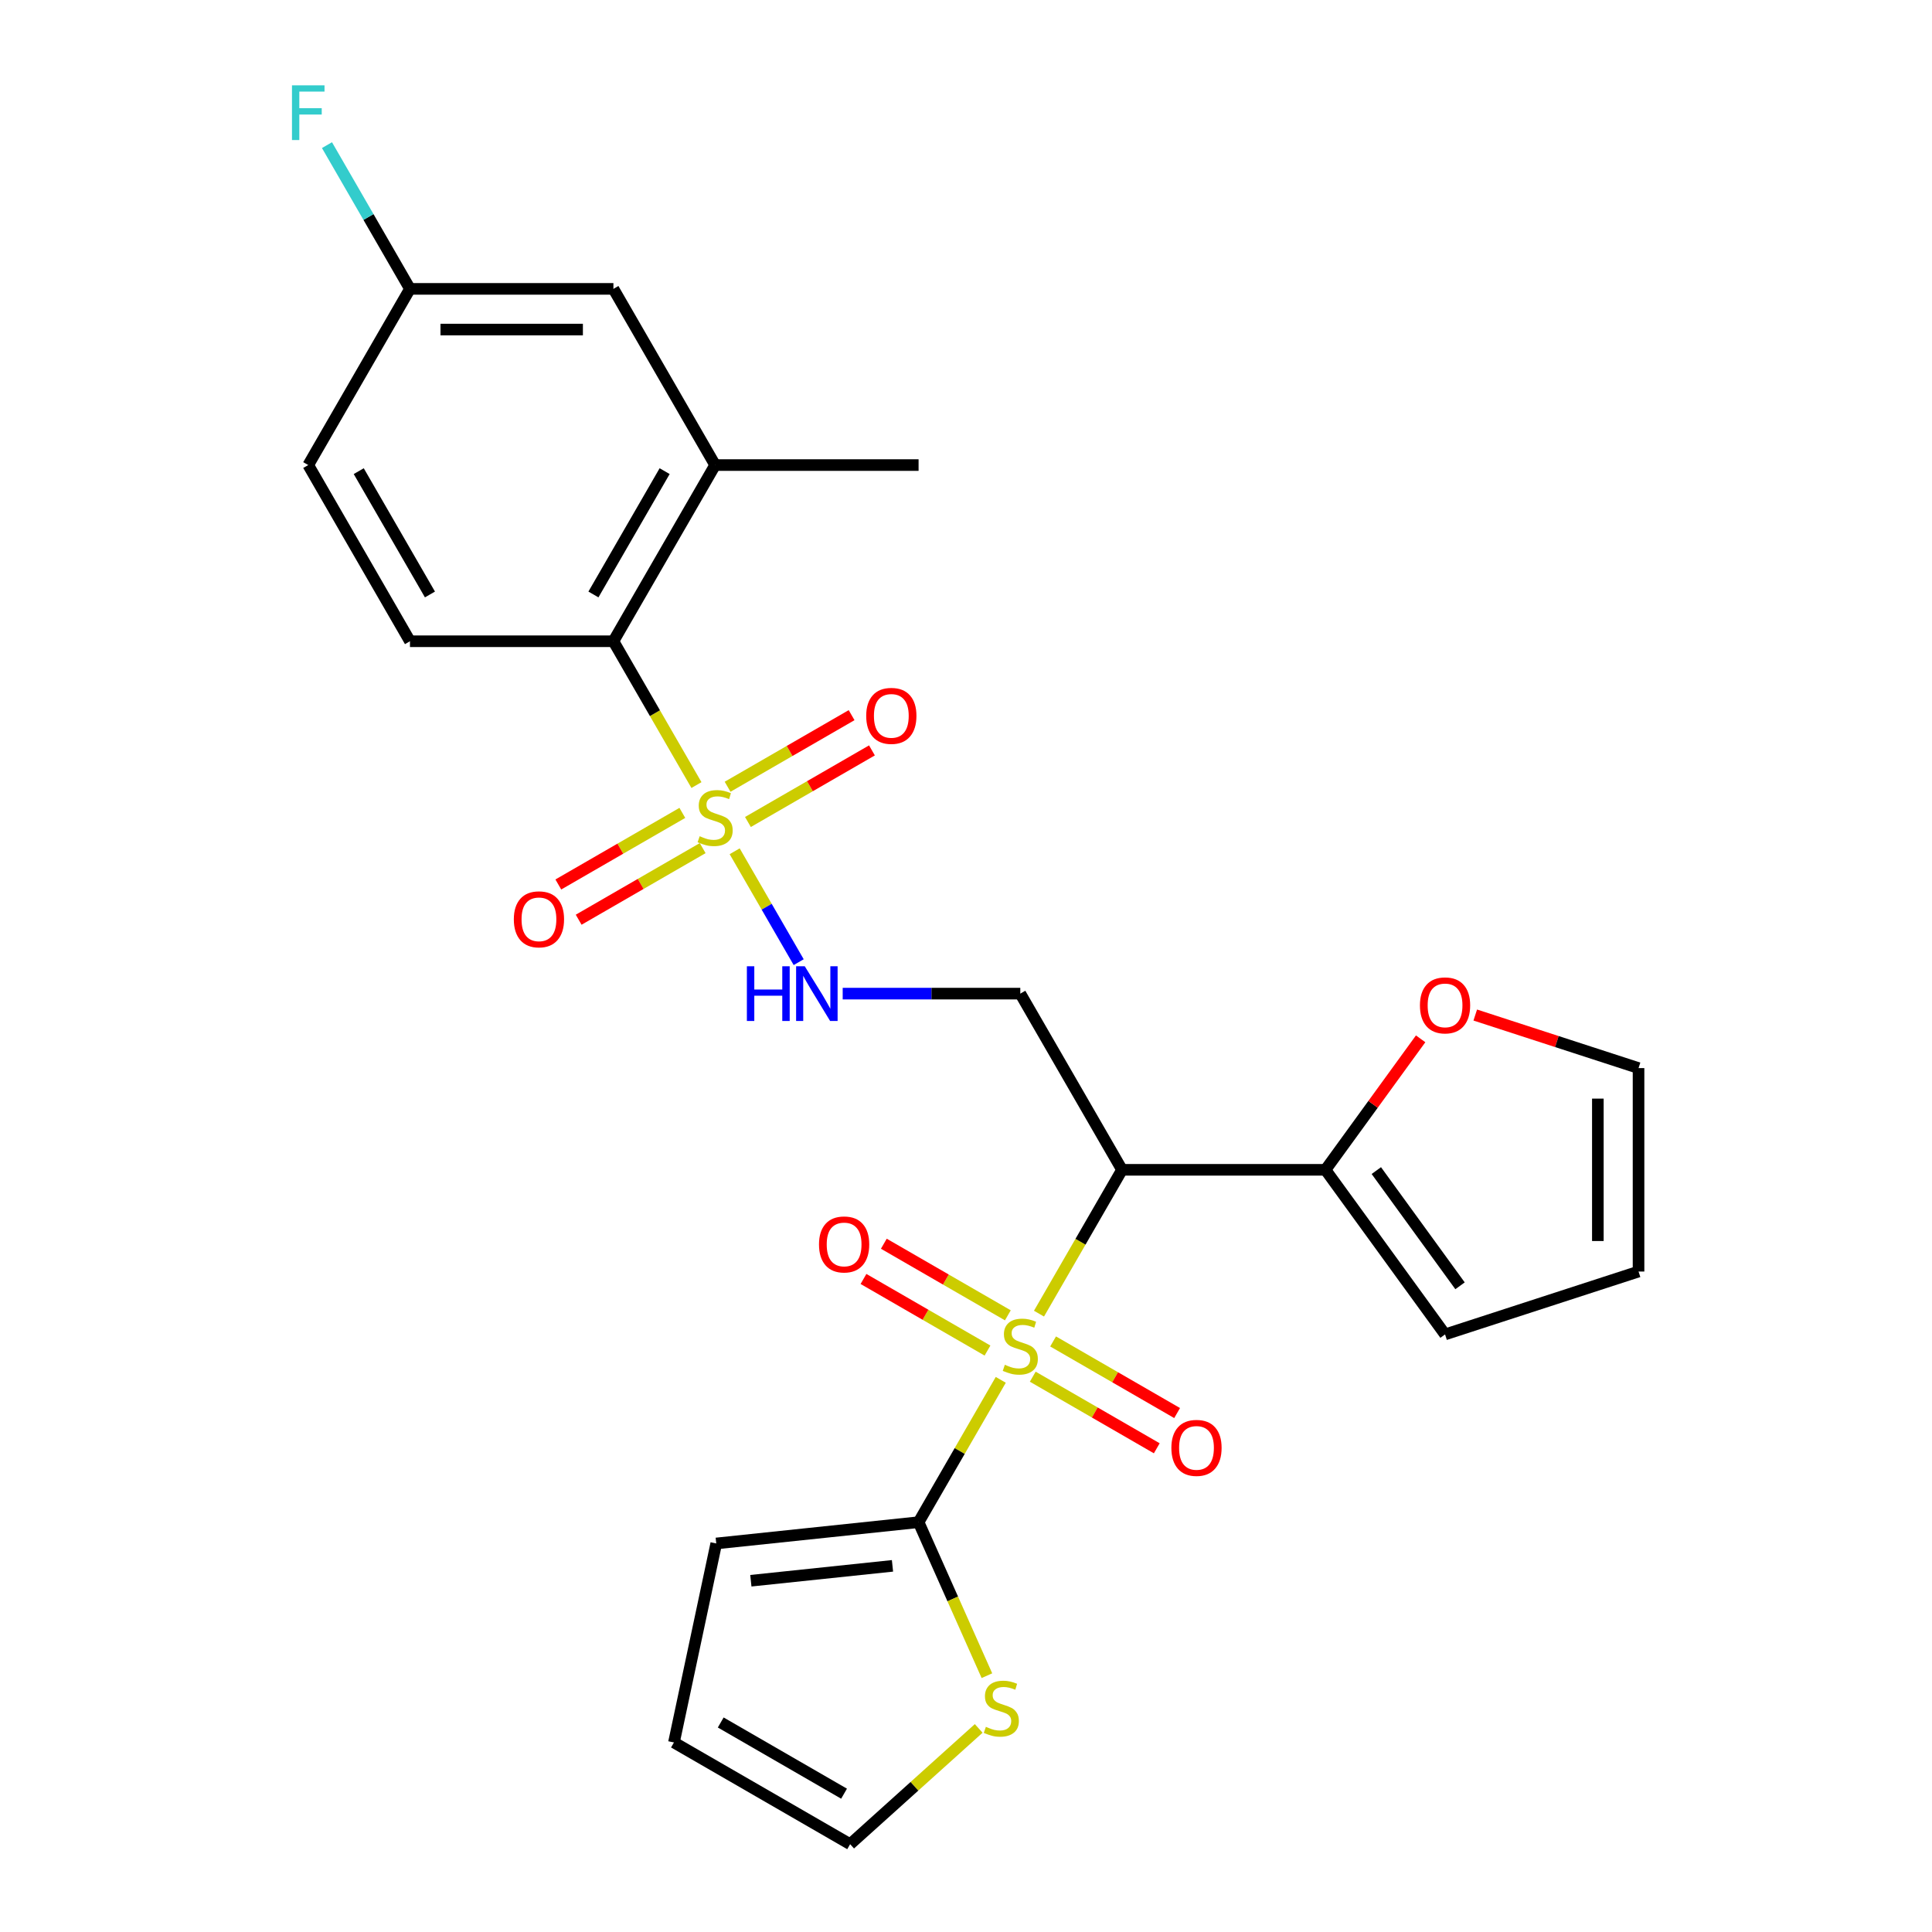 <?xml version='1.0' encoding='iso-8859-1'?>
<svg version='1.1' baseProfile='full'
              xmlns='http://www.w3.org/2000/svg'
                      xmlns:rdkit='http://www.rdkit.org/xml'
                      xmlns:xlink='http://www.w3.org/1999/xlink'
                  xml:space='preserve'
width='1000px' height='1000px' viewBox='0 0 1000 1000'>
<!-- END OF HEADER -->
<rect style='opacity:1.0;fill:#FFFFFF;stroke:none' width='1000' height='1000' x='0' y='0'> </rect>
<path class='bond-1' d='M 537.779,679.937 L 559.269,642.716' style='fill:none;fill-rule:evenodd;stroke:#CCCC00;stroke-width:6px;stroke-linecap:butt;stroke-linejoin:miter;stroke-opacity:1' />
<path class='bond-1' d='M 559.269,642.716 L 580.759,605.495' style='fill:none;fill-rule:evenodd;stroke:#000000;stroke-width:6px;stroke-linecap:butt;stroke-linejoin:miter;stroke-opacity:1' />
<path class='bond-2' d='M 517.996,714.203 L 496.726,751.044' style='fill:none;fill-rule:evenodd;stroke:#CCCC00;stroke-width:6px;stroke-linecap:butt;stroke-linejoin:miter;stroke-opacity:1' />
<path class='bond-2' d='M 496.726,751.044 L 475.456,787.885' style='fill:none;fill-rule:evenodd;stroke:#000000;stroke-width:6px;stroke-linecap:butt;stroke-linejoin:miter;stroke-opacity:1' />
<path class='bond-9' d='M 521.66,680.808 L 489.566,662.279' style='fill:none;fill-rule:evenodd;stroke:#CCCC00;stroke-width:6px;stroke-linecap:butt;stroke-linejoin:miter;stroke-opacity:1' />
<path class='bond-9' d='M 489.566,662.279 L 457.472,643.749' style='fill:none;fill-rule:evenodd;stroke:#FF0000;stroke-width:6px;stroke-linecap:butt;stroke-linejoin:miter;stroke-opacity:1' />
<path class='bond-9' d='M 511.129,699.047 L 479.035,680.518' style='fill:none;fill-rule:evenodd;stroke:#CCCC00;stroke-width:6px;stroke-linecap:butt;stroke-linejoin:miter;stroke-opacity:1' />
<path class='bond-9' d='M 479.035,680.518 L 446.941,661.988' style='fill:none;fill-rule:evenodd;stroke:#FF0000;stroke-width:6px;stroke-linecap:butt;stroke-linejoin:miter;stroke-opacity:1' />
<path class='bond-10' d='M 534.555,712.572 L 566.649,731.101' style='fill:none;fill-rule:evenodd;stroke:#CCCC00;stroke-width:6px;stroke-linecap:butt;stroke-linejoin:miter;stroke-opacity:1' />
<path class='bond-10' d='M 566.649,731.101 L 598.743,749.631' style='fill:none;fill-rule:evenodd;stroke:#FF0000;stroke-width:6px;stroke-linecap:butt;stroke-linejoin:miter;stroke-opacity:1' />
<path class='bond-10' d='M 545.085,694.333 L 577.179,712.862' style='fill:none;fill-rule:evenodd;stroke:#CCCC00;stroke-width:6px;stroke-linecap:butt;stroke-linejoin:miter;stroke-opacity:1' />
<path class='bond-10' d='M 577.179,712.862 L 609.273,731.392' style='fill:none;fill-rule:evenodd;stroke:#FF0000;stroke-width:6px;stroke-linecap:butt;stroke-linejoin:miter;stroke-opacity:1' />
<path class='bond-0' d='M 380.264,440.617 L 396.832,469.315' style='fill:none;fill-rule:evenodd;stroke:#CCCC00;stroke-width:6px;stroke-linecap:butt;stroke-linejoin:miter;stroke-opacity:1' />
<path class='bond-0' d='M 396.832,469.315 L 413.401,498.013' style='fill:none;fill-rule:evenodd;stroke:#0000FF;stroke-width:6px;stroke-linecap:butt;stroke-linejoin:miter;stroke-opacity:1' />
<path class='bond-3' d='M 360.481,406.352 L 338.991,369.131' style='fill:none;fill-rule:evenodd;stroke:#CCCC00;stroke-width:6px;stroke-linecap:butt;stroke-linejoin:miter;stroke-opacity:1' />
<path class='bond-3' d='M 338.991,369.131 L 317.501,331.91' style='fill:none;fill-rule:evenodd;stroke:#000000;stroke-width:6px;stroke-linecap:butt;stroke-linejoin:miter;stroke-opacity:1' />
<path class='bond-11' d='M 353.175,420.748 L 321.081,439.277' style='fill:none;fill-rule:evenodd;stroke:#CCCC00;stroke-width:6px;stroke-linecap:butt;stroke-linejoin:miter;stroke-opacity:1' />
<path class='bond-11' d='M 321.081,439.277 L 288.987,457.807' style='fill:none;fill-rule:evenodd;stroke:#FF0000;stroke-width:6px;stroke-linecap:butt;stroke-linejoin:miter;stroke-opacity:1' />
<path class='bond-11' d='M 363.705,438.987 L 331.611,457.516' style='fill:none;fill-rule:evenodd;stroke:#CCCC00;stroke-width:6px;stroke-linecap:butt;stroke-linejoin:miter;stroke-opacity:1' />
<path class='bond-11' d='M 331.611,457.516 L 299.517,476.046' style='fill:none;fill-rule:evenodd;stroke:#FF0000;stroke-width:6px;stroke-linecap:butt;stroke-linejoin:miter;stroke-opacity:1' />
<path class='bond-12' d='M 387.13,425.462 L 419.224,406.933' style='fill:none;fill-rule:evenodd;stroke:#CCCC00;stroke-width:6px;stroke-linecap:butt;stroke-linejoin:miter;stroke-opacity:1' />
<path class='bond-12' d='M 419.224,406.933 L 451.318,388.403' style='fill:none;fill-rule:evenodd;stroke:#FF0000;stroke-width:6px;stroke-linecap:butt;stroke-linejoin:miter;stroke-opacity:1' />
<path class='bond-12' d='M 376.6,407.223 L 408.694,388.694' style='fill:none;fill-rule:evenodd;stroke:#CCCC00;stroke-width:6px;stroke-linecap:butt;stroke-linejoin:miter;stroke-opacity:1' />
<path class='bond-12' d='M 408.694,388.694 L 440.788,370.164' style='fill:none;fill-rule:evenodd;stroke:#FF0000;stroke-width:6px;stroke-linecap:butt;stroke-linejoin:miter;stroke-opacity:1' />
<path class='bond-5' d='M 580.759,605.495 L 528.107,514.3' style='fill:none;fill-rule:evenodd;stroke:#000000;stroke-width:6px;stroke-linecap:butt;stroke-linejoin:miter;stroke-opacity:1' />
<path class='bond-6' d='M 580.759,605.495 L 686.062,605.495' style='fill:none;fill-rule:evenodd;stroke:#000000;stroke-width:6px;stroke-linecap:butt;stroke-linejoin:miter;stroke-opacity:1' />
<path class='bond-8' d='M 475.456,787.885 L 493.142,827.608' style='fill:none;fill-rule:evenodd;stroke:#000000;stroke-width:6px;stroke-linecap:butt;stroke-linejoin:miter;stroke-opacity:1' />
<path class='bond-8' d='M 493.142,827.608 L 510.828,867.331' style='fill:none;fill-rule:evenodd;stroke:#CCCC00;stroke-width:6px;stroke-linecap:butt;stroke-linejoin:miter;stroke-opacity:1' />
<path class='bond-15' d='M 475.456,787.885 L 370.73,798.892' style='fill:none;fill-rule:evenodd;stroke:#000000;stroke-width:6px;stroke-linecap:butt;stroke-linejoin:miter;stroke-opacity:1' />
<path class='bond-15' d='M 461.948,810.481 L 388.64,818.186' style='fill:none;fill-rule:evenodd;stroke:#000000;stroke-width:6px;stroke-linecap:butt;stroke-linejoin:miter;stroke-opacity:1' />
<path class='bond-7' d='M 317.501,331.91 L 370.153,240.715' style='fill:none;fill-rule:evenodd;stroke:#000000;stroke-width:6px;stroke-linecap:butt;stroke-linejoin:miter;stroke-opacity:1' />
<path class='bond-7' d='M 307.16,307.7 L 344.016,243.864' style='fill:none;fill-rule:evenodd;stroke:#000000;stroke-width:6px;stroke-linecap:butt;stroke-linejoin:miter;stroke-opacity:1' />
<path class='bond-13' d='M 317.501,331.91 L 212.198,331.91' style='fill:none;fill-rule:evenodd;stroke:#000000;stroke-width:6px;stroke-linecap:butt;stroke-linejoin:miter;stroke-opacity:1' />
<path class='bond-4' d='M 436.177,514.3 L 482.142,514.3' style='fill:none;fill-rule:evenodd;stroke:#0000FF;stroke-width:6px;stroke-linecap:butt;stroke-linejoin:miter;stroke-opacity:1' />
<path class='bond-4' d='M 482.142,514.3 L 528.107,514.3' style='fill:none;fill-rule:evenodd;stroke:#000000;stroke-width:6px;stroke-linecap:butt;stroke-linejoin:miter;stroke-opacity:1' />
<path class='bond-14' d='M 686.062,605.495 L 710.691,571.595' style='fill:none;fill-rule:evenodd;stroke:#000000;stroke-width:6px;stroke-linecap:butt;stroke-linejoin:miter;stroke-opacity:1' />
<path class='bond-14' d='M 710.691,571.595 L 735.321,537.696' style='fill:none;fill-rule:evenodd;stroke:#FF0000;stroke-width:6px;stroke-linecap:butt;stroke-linejoin:miter;stroke-opacity:1' />
<path class='bond-16' d='M 686.062,605.495 L 747.957,690.687' style='fill:none;fill-rule:evenodd;stroke:#000000;stroke-width:6px;stroke-linecap:butt;stroke-linejoin:miter;stroke-opacity:1' />
<path class='bond-16' d='M 712.384,605.895 L 755.711,665.529' style='fill:none;fill-rule:evenodd;stroke:#000000;stroke-width:6px;stroke-linecap:butt;stroke-linejoin:miter;stroke-opacity:1' />
<path class='bond-17' d='M 370.153,240.715 L 317.501,149.52' style='fill:none;fill-rule:evenodd;stroke:#000000;stroke-width:6px;stroke-linecap:butt;stroke-linejoin:miter;stroke-opacity:1' />
<path class='bond-25' d='M 370.153,240.715 L 475.456,240.715' style='fill:none;fill-rule:evenodd;stroke:#000000;stroke-width:6px;stroke-linecap:butt;stroke-linejoin:miter;stroke-opacity:1' />
<path class='bond-18' d='M 506.574,894.63 L 473.302,924.588' style='fill:none;fill-rule:evenodd;stroke:#CCCC00;stroke-width:6px;stroke-linecap:butt;stroke-linejoin:miter;stroke-opacity:1' />
<path class='bond-18' d='M 473.302,924.588 L 440.031,954.545' style='fill:none;fill-rule:evenodd;stroke:#000000;stroke-width:6px;stroke-linecap:butt;stroke-linejoin:miter;stroke-opacity:1' />
<path class='bond-23' d='M 212.198,331.91 L 159.547,240.715' style='fill:none;fill-rule:evenodd;stroke:#000000;stroke-width:6px;stroke-linecap:butt;stroke-linejoin:miter;stroke-opacity:1' />
<path class='bond-23' d='M 222.54,307.7 L 185.684,243.864' style='fill:none;fill-rule:evenodd;stroke:#000000;stroke-width:6px;stroke-linecap:butt;stroke-linejoin:miter;stroke-opacity:1' />
<path class='bond-19' d='M 763.59,525.382 L 805.848,539.113' style='fill:none;fill-rule:evenodd;stroke:#FF0000;stroke-width:6px;stroke-linecap:butt;stroke-linejoin:miter;stroke-opacity:1' />
<path class='bond-19' d='M 805.848,539.113 L 848.106,552.843' style='fill:none;fill-rule:evenodd;stroke:#000000;stroke-width:6px;stroke-linecap:butt;stroke-linejoin:miter;stroke-opacity:1' />
<path class='bond-20' d='M 370.73,798.892 L 348.836,901.894' style='fill:none;fill-rule:evenodd;stroke:#000000;stroke-width:6px;stroke-linecap:butt;stroke-linejoin:miter;stroke-opacity:1' />
<path class='bond-21' d='M 747.957,690.687 L 848.106,658.146' style='fill:none;fill-rule:evenodd;stroke:#000000;stroke-width:6px;stroke-linecap:butt;stroke-linejoin:miter;stroke-opacity:1' />
<path class='bond-28' d='M 317.501,149.52 L 212.198,149.52' style='fill:none;fill-rule:evenodd;stroke:#000000;stroke-width:6px;stroke-linecap:butt;stroke-linejoin:miter;stroke-opacity:1' />
<path class='bond-28' d='M 301.706,170.58 L 227.994,170.58' style='fill:none;fill-rule:evenodd;stroke:#000000;stroke-width:6px;stroke-linecap:butt;stroke-linejoin:miter;stroke-opacity:1' />
<path class='bond-26' d='M 440.031,954.545 L 348.836,901.894' style='fill:none;fill-rule:evenodd;stroke:#000000;stroke-width:6px;stroke-linecap:butt;stroke-linejoin:miter;stroke-opacity:1' />
<path class='bond-26' d='M 436.882,928.409 L 373.045,891.553' style='fill:none;fill-rule:evenodd;stroke:#000000;stroke-width:6px;stroke-linecap:butt;stroke-linejoin:miter;stroke-opacity:1' />
<path class='bond-27' d='M 848.106,552.843 L 848.106,658.146' style='fill:none;fill-rule:evenodd;stroke:#000000;stroke-width:6px;stroke-linecap:butt;stroke-linejoin:miter;stroke-opacity:1' />
<path class='bond-27' d='M 827.046,568.639 L 827.046,642.351' style='fill:none;fill-rule:evenodd;stroke:#000000;stroke-width:6px;stroke-linecap:butt;stroke-linejoin:miter;stroke-opacity:1' />
<path class='bond-22' d='M 212.198,149.52 L 159.547,240.715' style='fill:none;fill-rule:evenodd;stroke:#000000;stroke-width:6px;stroke-linecap:butt;stroke-linejoin:miter;stroke-opacity:1' />
<path class='bond-24' d='M 212.198,149.52 L 190.72,112.319' style='fill:none;fill-rule:evenodd;stroke:#000000;stroke-width:6px;stroke-linecap:butt;stroke-linejoin:miter;stroke-opacity:1' />
<path class='bond-24' d='M 190.72,112.319 L 169.242,75.117' style='fill:none;fill-rule:evenodd;stroke:#33CCCC;stroke-width:6px;stroke-linecap:butt;stroke-linejoin:miter;stroke-opacity:1' />
<path  class='atom-0' d='M 520.107 706.41
Q 520.427 706.53, 521.747 707.09
Q 523.067 707.65, 524.507 708.01
Q 525.987 708.33, 527.427 708.33
Q 530.107 708.33, 531.667 707.05
Q 533.227 705.73, 533.227 703.45
Q 533.227 701.89, 532.427 700.93
Q 531.667 699.97, 530.467 699.45
Q 529.267 698.93, 527.267 698.33
Q 524.747 697.57, 523.227 696.85
Q 521.747 696.13, 520.667 694.61
Q 519.627 693.09, 519.627 690.53
Q 519.627 686.97, 522.027 684.77
Q 524.467 682.57, 529.267 682.57
Q 532.547 682.57, 536.267 684.13
L 535.347 687.21
Q 531.947 685.81, 529.387 685.81
Q 526.627 685.81, 525.107 686.97
Q 523.587 688.09, 523.627 690.05
Q 523.627 691.57, 524.387 692.49
Q 525.187 693.41, 526.307 693.93
Q 527.467 694.45, 529.387 695.05
Q 531.947 695.85, 533.467 696.65
Q 534.987 697.45, 536.067 699.09
Q 537.187 700.69, 537.187 703.45
Q 537.187 707.37, 534.547 709.49
Q 531.947 711.57, 527.587 711.57
Q 525.067 711.57, 523.147 711.01
Q 521.267 710.49, 519.027 709.57
L 520.107 706.41
' fill='#CCCC00'/>
<path  class='atom-1' d='M 362.153 432.825
Q 362.473 432.945, 363.793 433.505
Q 365.113 434.065, 366.553 434.425
Q 368.033 434.745, 369.473 434.745
Q 372.153 434.745, 373.713 433.465
Q 375.273 432.145, 375.273 429.865
Q 375.273 428.305, 374.473 427.345
Q 373.713 426.385, 372.513 425.865
Q 371.313 425.345, 369.313 424.745
Q 366.793 423.985, 365.273 423.265
Q 363.793 422.545, 362.713 421.025
Q 361.673 419.505, 361.673 416.945
Q 361.673 413.385, 364.073 411.185
Q 366.513 408.985, 371.313 408.985
Q 374.593 408.985, 378.313 410.545
L 377.393 413.625
Q 373.993 412.225, 371.433 412.225
Q 368.673 412.225, 367.153 413.385
Q 365.633 414.505, 365.673 416.465
Q 365.673 417.985, 366.433 418.905
Q 367.233 419.825, 368.353 420.345
Q 369.513 420.865, 371.433 421.465
Q 373.993 422.265, 375.513 423.065
Q 377.033 423.865, 378.113 425.505
Q 379.233 427.105, 379.233 429.865
Q 379.233 433.785, 376.593 435.905
Q 373.993 437.985, 369.633 437.985
Q 367.113 437.985, 365.193 437.425
Q 363.313 436.905, 361.073 435.985
L 362.153 432.825
' fill='#CCCC00'/>
<path  class='atom-5' d='M 386.584 500.14
L 390.424 500.14
L 390.424 512.18
L 404.904 512.18
L 404.904 500.14
L 408.744 500.14
L 408.744 528.46
L 404.904 528.46
L 404.904 515.38
L 390.424 515.38
L 390.424 528.46
L 386.584 528.46
L 386.584 500.14
' fill='#0000FF'/>
<path  class='atom-5' d='M 416.544 500.14
L 425.824 515.14
Q 426.744 516.62, 428.224 519.3
Q 429.704 521.98, 429.784 522.14
L 429.784 500.14
L 433.544 500.14
L 433.544 528.46
L 429.664 528.46
L 419.704 512.06
Q 418.544 510.14, 417.304 507.94
Q 416.104 505.74, 415.744 505.06
L 415.744 528.46
L 412.064 528.46
L 412.064 500.14
L 416.544 500.14
' fill='#0000FF'/>
<path  class='atom-9' d='M 510.286 893.804
Q 510.606 893.924, 511.926 894.484
Q 513.246 895.044, 514.686 895.404
Q 516.166 895.724, 517.606 895.724
Q 520.286 895.724, 521.846 894.444
Q 523.406 893.124, 523.406 890.844
Q 523.406 889.284, 522.606 888.324
Q 521.846 887.364, 520.646 886.844
Q 519.446 886.324, 517.446 885.724
Q 514.926 884.964, 513.406 884.244
Q 511.926 883.524, 510.846 882.004
Q 509.806 880.484, 509.806 877.924
Q 509.806 874.364, 512.206 872.164
Q 514.646 869.964, 519.446 869.964
Q 522.726 869.964, 526.446 871.524
L 525.526 874.604
Q 522.126 873.204, 519.566 873.204
Q 516.806 873.204, 515.286 874.364
Q 513.766 875.484, 513.806 877.444
Q 513.806 878.964, 514.566 879.884
Q 515.366 880.804, 516.486 881.324
Q 517.646 881.844, 519.566 882.444
Q 522.126 883.244, 523.646 884.044
Q 525.166 884.844, 526.246 886.484
Q 527.366 888.084, 527.366 890.844
Q 527.366 894.764, 524.726 896.884
Q 522.126 898.964, 517.766 898.964
Q 515.246 898.964, 513.326 898.404
Q 511.446 897.884, 509.206 896.964
L 510.286 893.804
' fill='#CCCC00'/>
<path  class='atom-10' d='M 423.912 644.118
Q 423.912 637.318, 427.272 633.518
Q 430.632 629.718, 436.912 629.718
Q 443.192 629.718, 446.552 633.518
Q 449.912 637.318, 449.912 644.118
Q 449.912 650.998, 446.512 654.918
Q 443.112 658.798, 436.912 658.798
Q 430.672 658.798, 427.272 654.918
Q 423.912 651.038, 423.912 644.118
M 436.912 655.598
Q 441.232 655.598, 443.552 652.718
Q 445.912 649.798, 445.912 644.118
Q 445.912 638.558, 443.552 635.758
Q 441.232 632.918, 436.912 632.918
Q 432.592 632.918, 430.232 635.718
Q 427.912 638.518, 427.912 644.118
Q 427.912 649.838, 430.232 652.718
Q 432.592 655.598, 436.912 655.598
' fill='#FF0000'/>
<path  class='atom-11' d='M 606.302 749.421
Q 606.302 742.621, 609.662 738.821
Q 613.022 735.021, 619.302 735.021
Q 625.582 735.021, 628.942 738.821
Q 632.302 742.621, 632.302 749.421
Q 632.302 756.301, 628.902 760.221
Q 625.502 764.101, 619.302 764.101
Q 613.062 764.101, 609.662 760.221
Q 606.302 756.341, 606.302 749.421
M 619.302 760.901
Q 623.622 760.901, 625.942 758.021
Q 628.302 755.101, 628.302 749.421
Q 628.302 743.861, 625.942 741.061
Q 623.622 738.221, 619.302 738.221
Q 614.982 738.221, 612.622 741.021
Q 610.302 743.821, 610.302 749.421
Q 610.302 755.141, 612.622 758.021
Q 614.982 760.901, 619.302 760.901
' fill='#FF0000'/>
<path  class='atom-12' d='M 265.958 475.836
Q 265.958 469.036, 269.318 465.236
Q 272.678 461.436, 278.958 461.436
Q 285.238 461.436, 288.598 465.236
Q 291.958 469.036, 291.958 475.836
Q 291.958 482.716, 288.558 486.636
Q 285.158 490.516, 278.958 490.516
Q 272.718 490.516, 269.318 486.636
Q 265.958 482.756, 265.958 475.836
M 278.958 487.316
Q 283.278 487.316, 285.598 484.436
Q 287.958 481.516, 287.958 475.836
Q 287.958 470.276, 285.598 467.476
Q 283.278 464.636, 278.958 464.636
Q 274.638 464.636, 272.278 467.436
Q 269.958 470.236, 269.958 475.836
Q 269.958 481.556, 272.278 484.436
Q 274.638 487.316, 278.958 487.316
' fill='#FF0000'/>
<path  class='atom-13' d='M 448.348 370.533
Q 448.348 363.733, 451.708 359.933
Q 455.068 356.133, 461.348 356.133
Q 467.628 356.133, 470.988 359.933
Q 474.348 363.733, 474.348 370.533
Q 474.348 377.413, 470.948 381.333
Q 467.548 385.213, 461.348 385.213
Q 455.108 385.213, 451.708 381.333
Q 448.348 377.453, 448.348 370.533
M 461.348 382.013
Q 465.668 382.013, 467.988 379.133
Q 470.348 376.213, 470.348 370.533
Q 470.348 364.973, 467.988 362.173
Q 465.668 359.333, 461.348 359.333
Q 457.028 359.333, 454.668 362.133
Q 452.348 364.933, 452.348 370.533
Q 452.348 376.253, 454.668 379.133
Q 457.028 382.013, 461.348 382.013
' fill='#FF0000'/>
<path  class='atom-15' d='M 734.957 520.383
Q 734.957 513.583, 738.317 509.783
Q 741.677 505.983, 747.957 505.983
Q 754.237 505.983, 757.597 509.783
Q 760.957 513.583, 760.957 520.383
Q 760.957 527.263, 757.557 531.183
Q 754.157 535.063, 747.957 535.063
Q 741.717 535.063, 738.317 531.183
Q 734.957 527.303, 734.957 520.383
M 747.957 531.863
Q 752.277 531.863, 754.597 528.983
Q 756.957 526.063, 756.957 520.383
Q 756.957 514.823, 754.597 512.023
Q 752.277 509.183, 747.957 509.183
Q 743.637 509.183, 741.277 511.983
Q 738.957 514.783, 738.957 520.383
Q 738.957 526.103, 741.277 528.983
Q 743.637 531.863, 747.957 531.863
' fill='#FF0000'/>
<path  class='atom-25' d='M 151.127 44.165
L 167.967 44.165
L 167.967 47.405
L 154.927 47.405
L 154.927 56.005
L 166.527 56.005
L 166.527 59.285
L 154.927 59.285
L 154.927 72.485
L 151.127 72.485
L 151.127 44.165
' fill='#33CCCC'/>
</svg>
